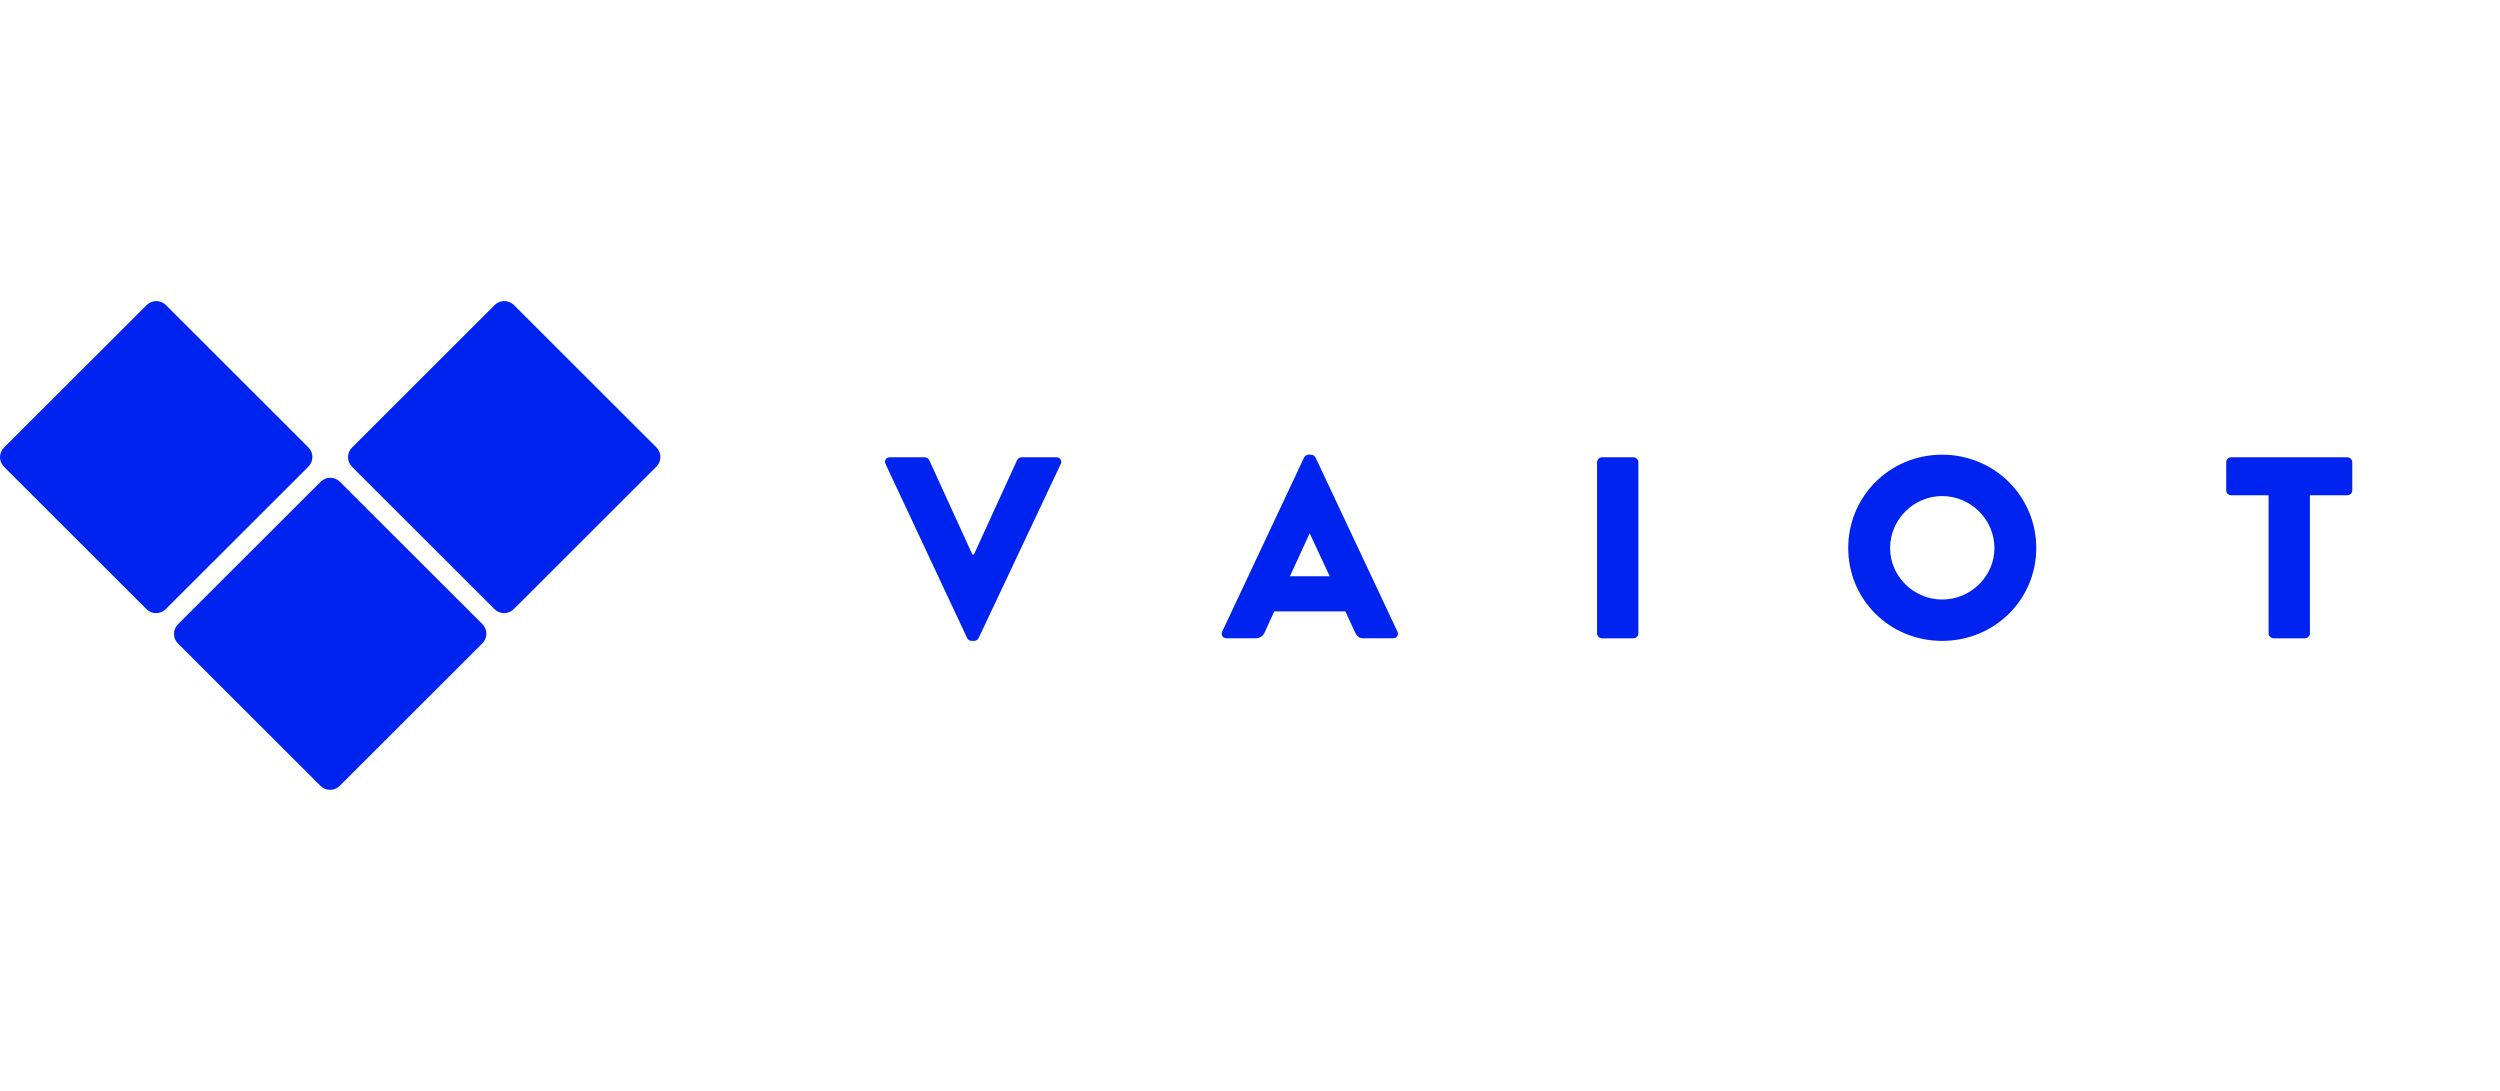 <?xml version="1.0"?>
<svg xmlns="http://www.w3.org/2000/svg" width="220" height="96" viewBox="0 0 220 96" fill="none">
<path fill-rule="evenodd" clip-rule="evenodd" d="M14.599 26.845L27.14 39.373C27.608 39.84 27.608 40.596 27.14 41.063L14.584 53.606C14.117 54.073 13.359 54.073 12.892 53.606L0.35 41.078C-0.117 40.611 -0.117 39.855 0.35 39.388L12.907 26.845C13.374 26.378 14.132 26.378 14.599 26.845ZM29.91 42.394L42.451 54.922C42.918 55.389 42.918 56.146 42.451 56.613L29.895 69.156C29.427 69.623 28.67 69.623 28.203 69.156L15.661 56.628C15.194 56.161 15.194 55.404 15.661 54.937L28.218 42.394C28.685 41.928 29.442 41.928 29.91 42.394ZM45.223 26.843L57.764 39.371C58.232 39.838 58.232 40.595 57.764 41.062L45.208 53.605C44.741 54.072 43.983 54.072 43.516 53.605L30.975 41.077C30.507 40.61 30.507 39.853 30.975 39.386L43.531 26.843C43.998 26.377 44.756 26.377 45.223 26.843Z" fill="#0023EF"/>
<mask id="mask0_2474_13032" style="mask-type:luminance" maskUnits="userSpaceOnUse" x="0" y="26" width="59" height="44">
<path fill-rule="evenodd" clip-rule="evenodd" d="M14.599 26.845L27.14 39.373C27.608 39.84 27.608 40.596 27.14 41.063L14.584 53.606C14.117 54.073 13.359 54.073 12.892 53.606L0.35 41.078C-0.117 40.611 -0.117 39.855 0.35 39.388L12.907 26.845C13.374 26.378 14.132 26.378 14.599 26.845ZM29.91 42.394L42.451 54.922C42.918 55.389 42.918 56.146 42.451 56.613L29.895 69.156C29.427 69.623 28.67 69.623 28.203 69.156L15.661 56.628C15.194 56.161 15.194 55.404 15.661 54.937L28.218 42.394C28.685 41.928 29.442 41.928 29.91 42.394ZM45.223 26.843L57.764 39.371C58.232 39.838 58.232 40.595 57.764 41.062L45.208 53.605C44.741 54.072 43.983 54.072 43.516 53.605L30.975 41.077C30.507 40.61 30.507 39.853 30.975 39.386L43.531 26.843C43.998 26.377 44.756 26.377 45.223 26.843Z" fill="white"/>
</mask>
<g mask="url(#mask0_2474_13032)">
</g>
<path fill-rule="evenodd" clip-rule="evenodd" d="M170.906 40.012C166.303 40.012 162.644 43.676 162.644 48.228C162.644 52.78 166.303 56.398 170.906 56.398C175.509 56.398 179.191 52.78 179.191 48.228C179.191 43.676 175.509 40.012 170.906 40.012ZM170.907 52.757C168.398 52.757 166.327 50.709 166.327 48.228C166.327 45.725 168.398 43.654 170.907 43.654C173.438 43.654 175.51 45.725 175.51 48.228C175.51 50.709 173.438 52.757 170.907 52.757ZM85.108 56.147L77.927 40.83C77.789 40.534 77.974 40.239 78.319 40.239H81.38C81.564 40.239 81.725 40.375 81.771 40.489L85.568 48.796H85.706L89.504 40.489C89.549 40.375 89.711 40.239 89.895 40.239H92.956C93.301 40.239 93.485 40.534 93.347 40.83L86.12 56.147C86.051 56.283 85.913 56.397 85.729 56.397H85.499C85.315 56.397 85.177 56.283 85.108 56.147ZM107.945 56.17C107.6 56.17 107.416 55.875 107.554 55.579L114.757 40.263C114.826 40.126 114.988 40.012 115.149 40.012H115.379C115.54 40.012 115.701 40.126 115.77 40.263L122.973 55.579C123.111 55.875 122.927 56.17 122.582 56.17H120.028C119.613 56.17 119.429 56.034 119.222 55.602L118.394 53.804H112.134L111.305 55.624C111.19 55.897 110.937 56.17 110.477 56.17H107.945ZM113.515 50.709H117.013L115.264 46.953H115.241L113.515 50.709ZM140.542 55.738V40.672C140.542 40.445 140.749 40.24 140.979 40.24H143.741C143.971 40.24 144.178 40.445 144.178 40.672V55.738C144.178 55.966 143.971 56.171 143.741 56.171H140.979C140.749 56.171 140.542 55.966 140.542 55.738ZM199.635 55.738V43.585H196.344C196.091 43.585 195.907 43.38 195.907 43.153V40.672C195.907 40.445 196.091 40.24 196.344 40.24H206.563C206.816 40.24 207 40.445 207 40.672V43.153C207 43.38 206.816 43.585 206.563 43.585H203.272V55.738C203.272 55.966 203.065 56.171 202.834 56.171H200.073C199.843 56.171 199.635 55.966 199.635 55.738Z" fill="#0023EF"/>
</svg>

